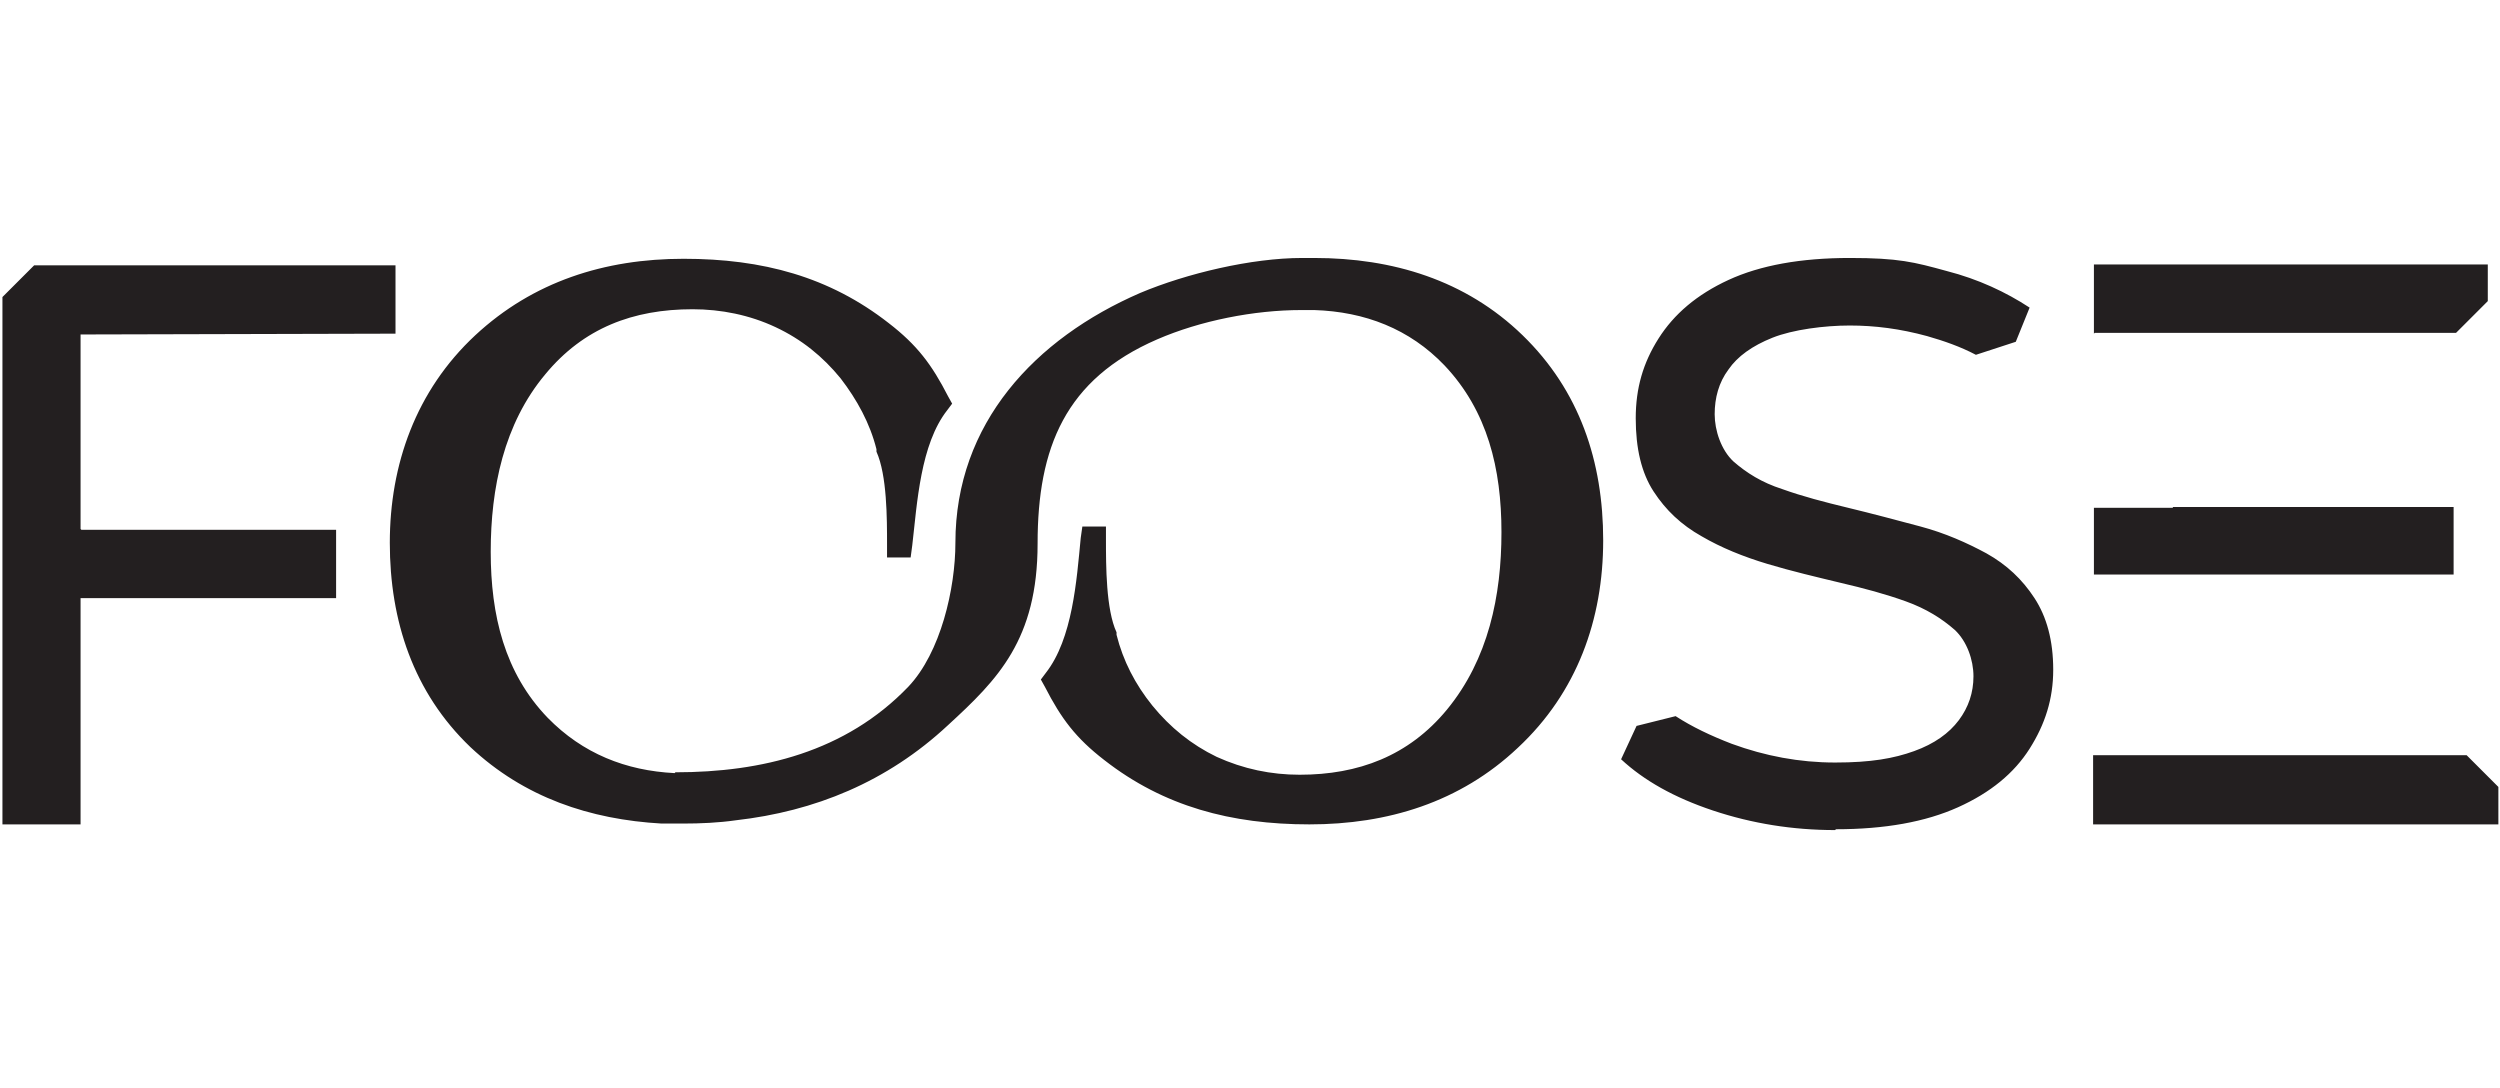 <?xml version="1.0" encoding="UTF-8"?>
<svg xmlns="http://www.w3.org/2000/svg" width="307.2" height="133.7" version="1.1" viewBox="0 0 307.2 133.7">
  <defs>
    <style>
      .cls-1 {
        fill: #231f20;
        fill-rule: evenodd;
      }
    </style>
  </defs>
  <!-- Generator: Adobe Illustrator 28.6.0, SVG Export Plug-In . SVG Version: 1.2.0 Build 709)  -->
  <g>
    <g id="Layer_1">
      <path class="cls-1" d="M83,94.9c10.6,0,20.9-2.5,28.6-10.5,4-4.2,5.8-12.1,5.8-17.7,0-14.7,9.8-25.1,22.7-30.7,5.7-2.4,13.7-4.3,19.9-4.3h1.5c9.6,0,18.6,2.7,25.6,9.5,7,6.8,9.9,15.5,9.9,25.2s-3.2,18.7-10.5,25.5c-7.1,6.7-16,9.4-25.6,9.4s-17.9-2.2-25.2-7.9c-3.5-2.7-5.3-5.1-7.3-9l-.5-.9.6-.8c3.3-4.2,3.8-11.4,4.3-16.6l.2-1.4h2.9c0,.1,0,1.6,0,1.6,0,3.2,0,8.6,1.3,11.4h0c0,.1,0,.3,0,.3.8,3.2,2.3,6.1,4.4,8.7,2.2,2.7,4.8,4.8,7.9,6.3,3.3,1.5,6.7,2.2,10.2,2.2,7.2,0,13.4-2.3,18.1-8,5.1-6.2,6.7-14,6.7-21.8s-1.7-14.9-7-20.5c-4.3-4.5-9.8-6.6-16-6.8h-1.6c-5.8,0-12.4,1.3-17.7,3.6-11.3,4.9-14.7,13.3-14.7,25.1s-4.9,16.7-11,22.3c-7.5,7-16.4,10.6-26.1,11.7-2.1.3-4.3.4-6.5.4h-2.6c-8.8-.5-16.9-3.2-23.5-9.4-7-6.7-9.9-15.5-9.9-25.1s3.2-18.7,10.5-25.5c7.1-6.6,15.9-9.4,25.6-9.4s17.9,2.2,25.2,7.9c3.5,2.7,5.3,5.1,7.3,9l.5.9-.6.8c-3.3,4.2-3.7,11.4-4.3,16.6l-.2,1.5h-2.9c0-.1,0-1.6,0-1.6,0-3.2,0-8.5-1.3-11.4h0c0-.1,0-.3,0-.3-.8-3.2-2.4-6.1-4.4-8.7-2.2-2.7-4.8-4.8-8-6.3-3.2-1.5-6.7-2.2-10.2-2.2-7.3,0-13.4,2.3-18.1,8-5.1,6.1-6.7,14-6.7,21.8s1.7,14.9,7,20.4c4.3,4.4,9.6,6.5,15.6,6.8M266.9,92.8h0s6.5,0,6.5,0h20.4s9.3,0,9.3,0l3.9,3.9v4.6h-49.8v-8.5h9.7ZM9.9,65v-23.9s38.7-.1,38.7-.1v-8.4H4.2l-3.9,3.9v64.8c-.1,0,9.6,0,9.6,0v-27.8h31.4v-8.4c0,0-31.3,0-31.3,0ZM225.5,102c-5.2,0-10.2-.8-15-2.4-4.8-1.6-8.5-3.7-11.3-6.3l1.9-4.1,4.8-1.2c2,1.3,4.3,2.4,6.9,3.4,4.1,1.5,8.3,2.3,12.7,2.3s7.2-.5,9.7-1.4c2.5-.9,4.3-2.2,5.5-3.8,1.2-1.6,1.8-3.4,1.8-5.4s-.8-4.3-2.3-5.7c-1.6-1.4-3.5-2.6-6-3.5-2.5-.9-5.1-1.6-8.1-2.3-2.9-.7-5.9-1.4-8.9-2.3-3-.9-5.7-2-8.1-3.4-2.5-1.4-4.4-3.2-5.9-5.5-1.5-2.3-2.2-5.3-2.2-9s.9-6.8,2.8-9.8c1.9-3,4.7-5.4,8.6-7.2,3.9-1.8,8.9-2.7,14.9-2.7s7.9.5,11.9,1.6c3.9,1,7.3,2.6,10.2,4.5l-1.7,4.2-4.9,1.6c-1.9-1-3.9-1.7-6-2.3-3.3-.9-6.4-1.3-9.5-1.3s-7,.5-9.5,1.5c-2.5,1-4.3,2.3-5.4,3.9-1.2,1.6-1.7,3.5-1.7,5.5s.8,4.4,2.3,5.8c1.6,1.4,3.5,2.6,6,3.4,2.5.9,5.2,1.6,8.1,2.3,2.9.7,5.9,1.5,8.9,2.3,3,.8,5.7,2,8.1,3.3,2.5,1.4,4.4,3.2,5.9,5.5,1.5,2.3,2.3,5.2,2.3,8.8s-1,6.7-2.9,9.7c-1.9,3-4.8,5.4-8.8,7.2-4,1.8-9,2.7-15,2.7M257.3,41v-8.5h48.4v4.5l-3.9,3.9h-8s-36.4,0-36.4,0ZM267,62.3h12s14.8,0,14.8,0h0s7.7,0,7.7,0v8.3c0,0-12.4,0-12.4,0h-31.8v-8.2h9.7Z"/>
    </g>
  </g>
</svg>